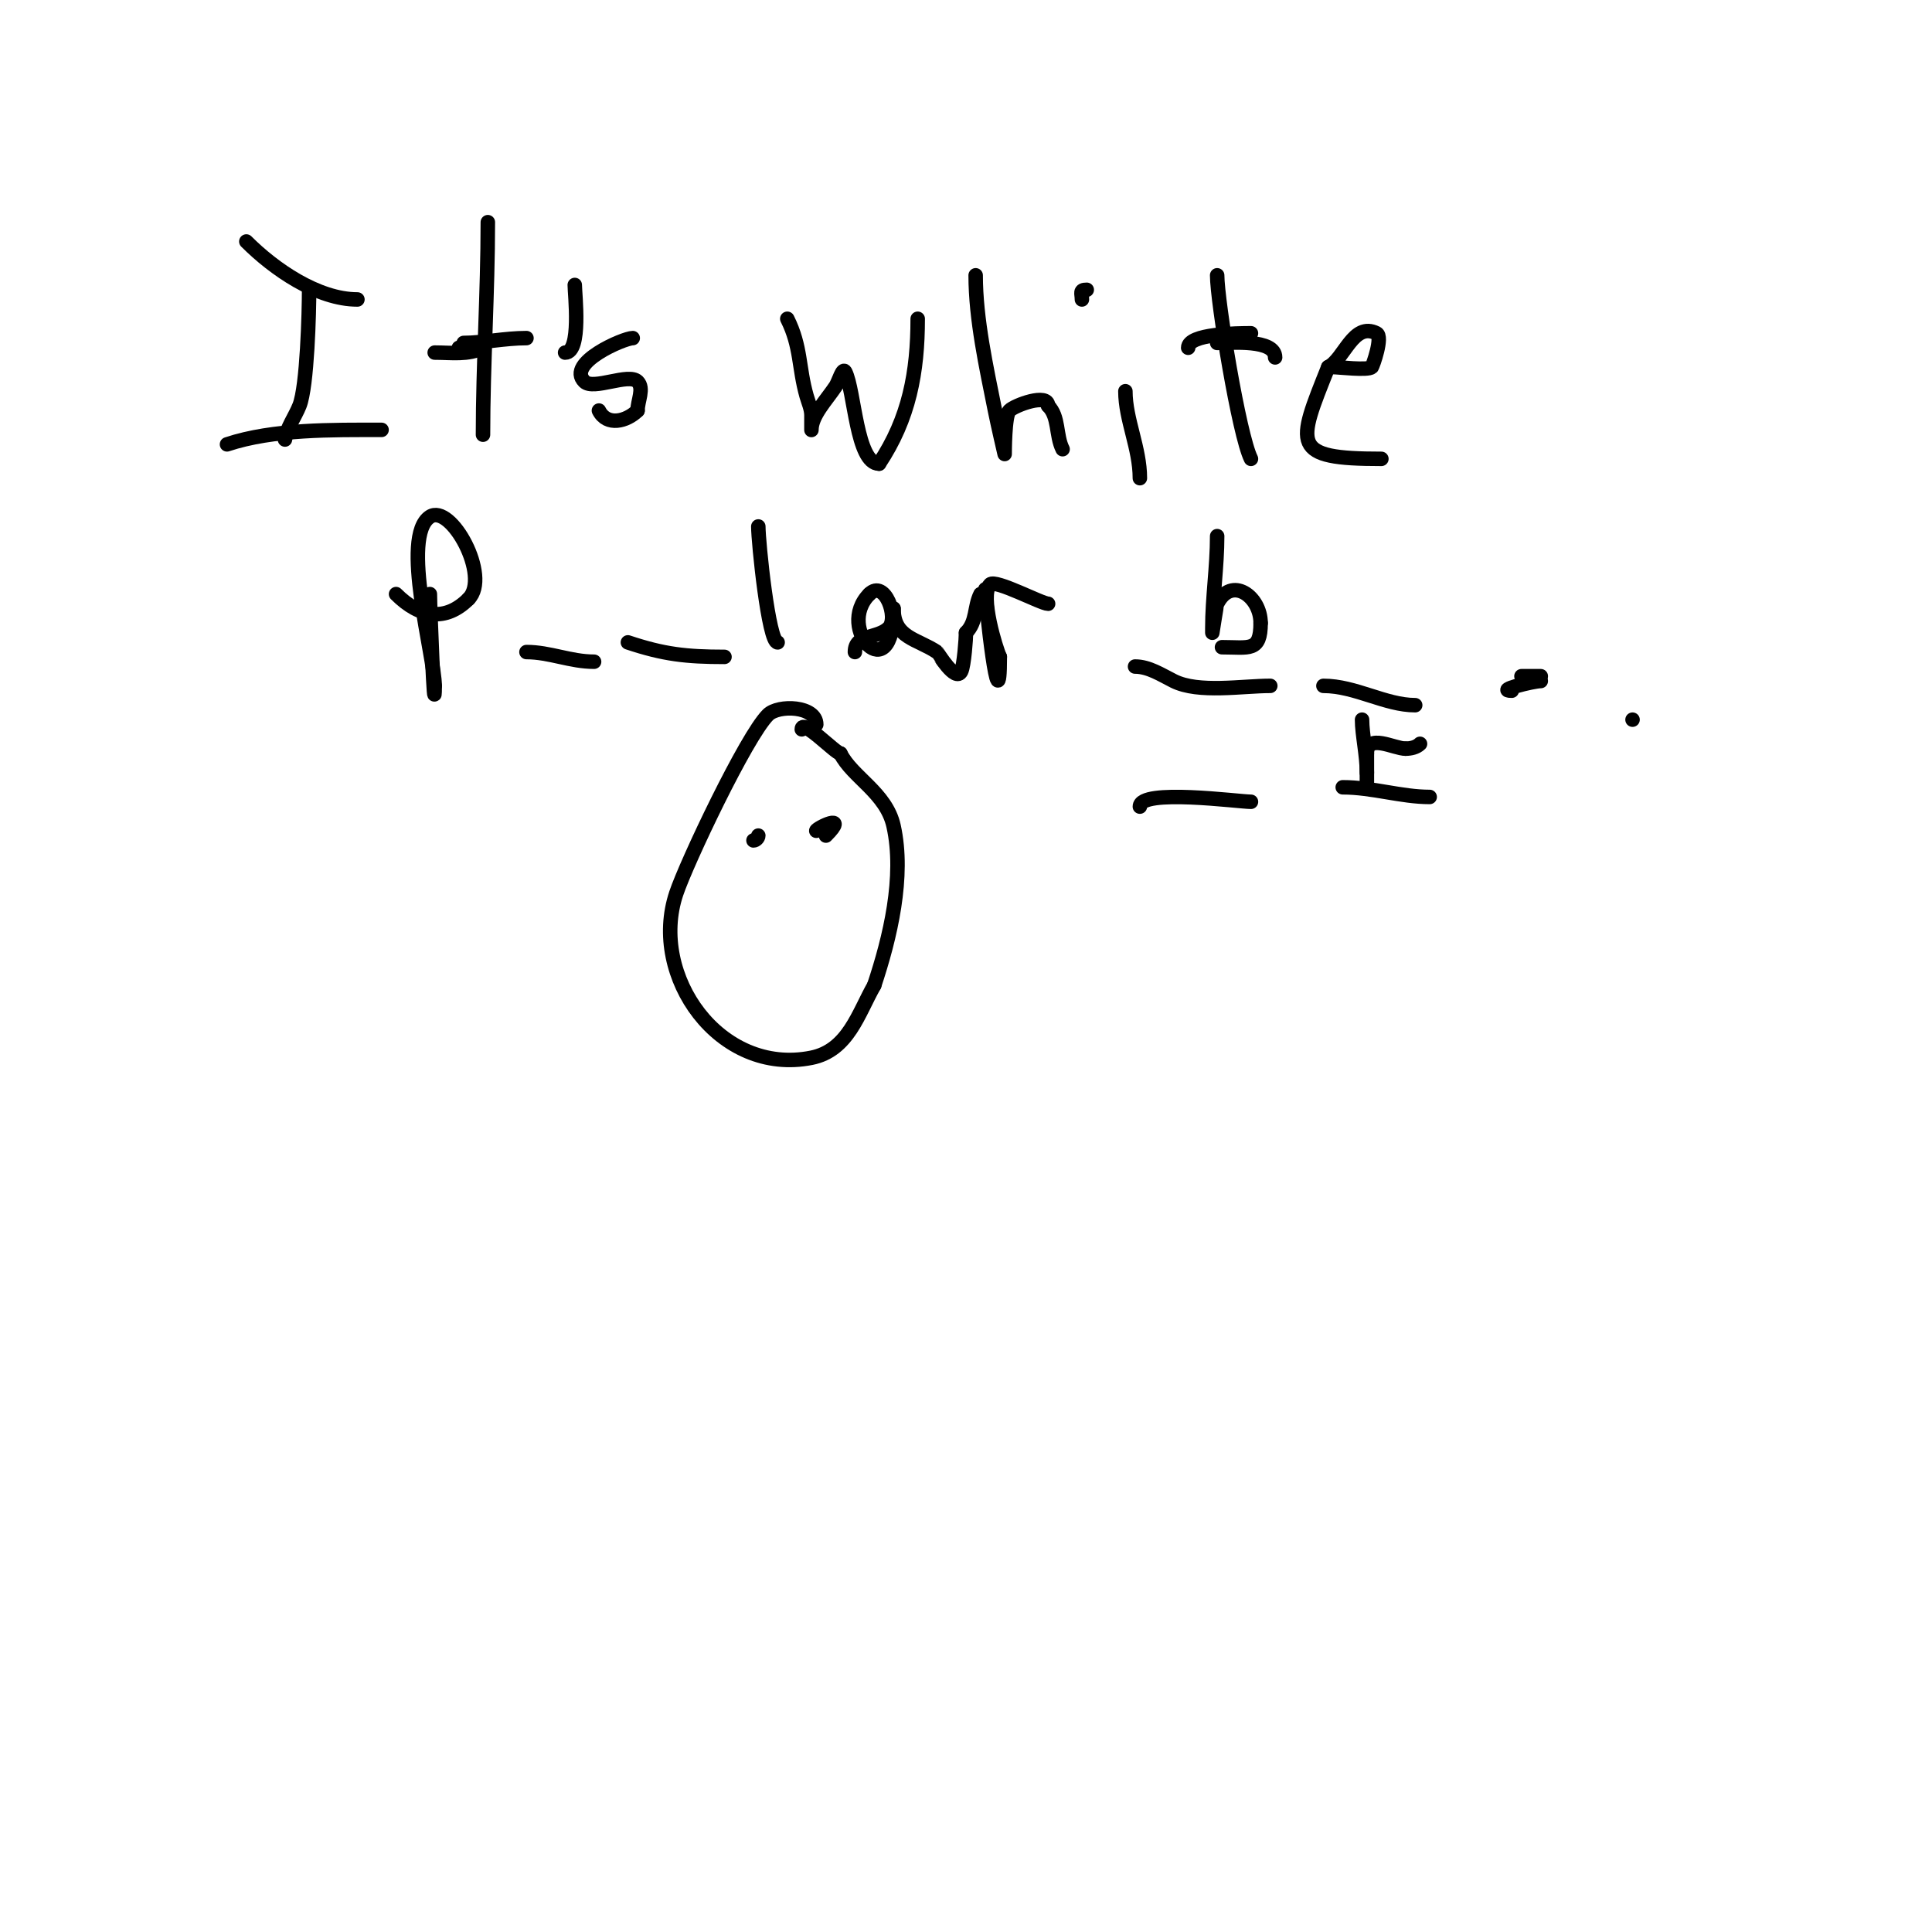 <svg viewBox='0 0 400 400' version='1.1' xmlns='http://www.w3.org/2000/svg' xmlns:xlink='http://www.w3.org/1999/xlink'><g fill='none' stroke='#000000' stroke-width='3' stroke-linecap='round' stroke-linejoin='round'><path d='M51,50c5.744,5.744 14.789,12 23,12'/><path d='M64,60c0,4.533 -0.389,19.972 -2,24c-0.943,2.357 -2.583,4.496 -3,7'/><path d='M47,92c9.586,-3.195 21.804,-3 32,-3'/><path d='M101,46c0,14.616 -1,29.324 -1,44'/><path d='M90,73c3.458,0 6.881,0.559 10,-1'/><path d='M119,59c0,1.885 1.421,14 -2,14'/><path d='M95,72c1.667,0 3.333,0 5,0'/><path d='M96,71c3.899,0 8.538,-1 13,-1'/><path d='M131,70c-1.832,0 -13.844,5.156 -10,9c1.833,1.833 9.167,-1.833 11,0c1.414,1.414 0,4 0,6'/><path d='M132,85c-2.267,2.267 -6.353,3.294 -8,0'/><path d='M163,66c2.886,5.773 2.308,10.077 4,16c0.378,1.321 1,2.626 1,4c0,0.333 0,3.333 0,3c0,-2.991 3.093,-6.14 5,-9c0.667,-1 1.463,-4.075 2,-3c1.95,3.9 2.302,19 7,19'/><path d='M182,96c6.244,-9.366 8,-18.988 8,-30'/><path d='M202,57c0,9.099 2.219,19.096 4,28c0.603,3.014 2,9 2,9c0,0 -0.015,-7.985 1,-9c1.092,-1.092 8,-3.694 8,-1'/><path d='M217,84c2.314,2.314 1.556,6.112 3,9'/><path d='M233,81c0,5.86 3,11.745 3,18'/><path d='M230,45'/><path d='M224,62c0,-1.333 -0.567,-2 1,-2'/><path d='M252,57c0,5.344 4.527,33.053 7,38'/><path d='M252,71c2.888,0 12,-0.848 12,3'/><path d='M246,72c0,-2.926 10.22,-3 13,-3'/><path d='M276,76c1.062,0 7.257,0.743 8,0c0.209,-0.209 2.383,-6.308 1,-7c-4.835,-2.417 -6.67,5.335 -10,7'/><path d='M275,76c-6.511,16.277 -7.842,19 11,19'/><path d='M169,150c0,-3.891 -7.847,-4.153 -10,-2c-4.516,4.516 -16.867,30.602 -19,37c-5.697,17.09 8.994,37.801 28,34c7.628,-1.526 9.71,-9.243 13,-15'/><path d='M181,204c3.269,-9.806 6.338,-22.481 4,-33c-1.527,-6.871 -8.54,-10.079 -11,-15'/><path d='M174,156c-0.978,0 -8,-7.394 -8,-5'/><path d='M154,178'/><path d='M169,172c0,-0.494 6.955,-3.955 2,1'/><path d='M156,174c0.471,0 1,-0.529 1,-1'/><path d='M89,123c0,2.682 1,27.525 1,19'/><path d='M90,142c0,-6.104 -7.143,-30.905 -1,-35c4.323,-2.882 12.667,12.333 8,17'/><path d='M97,124c-4.715,4.715 -10.031,3.969 -15,-1'/><path d='M109,135c4.805,0 9.112,2 14,2'/><path d='M130,133c7.406,2.469 12.058,3 20,3'/><path d='M157,109c0,3.294 2.133,24 4,24'/><path d='M177,135c0,-3.791 4.7,-2.7 7,-5c2.088,-2.088 -0.831,-10.169 -4,-7'/><path d='M180,123c-7.189,7.189 5,20.122 5,3'/><path d='M185,126c0,6.05 4.856,6.237 9,9c0.12,0.08 3.817,6.365 5,4c0.6,-1.201 1,-6.827 1,-8'/><path d='M200,131c2.286,-2.286 1.647,-5.294 3,-8'/><path d='M204,122c0,2.642 3,29.722 3,14'/><path d='M207,136c-0.74,-1.48 -4.23,-12.77 -2,-15c1.1,-1.1 10.627,4 12,4'/><path d='M235,138c2.848,0 5.453,1.726 8,3c5.146,2.573 14.19,1 20,1'/><path d='M274,142c6.603,0 12.822,4 19,4'/><path d='M315,140l4,0'/><path d='M338,149l0,0'/><path d='M313,143c-3.518,0 4.393,-2 6,-2'/><path d='M236,167c0,-3.792 20.522,-1 23,-1'/><path d='M278,163c6.115,0 12.123,2 18,2'/><path d='M252,111c0,6.359 -1,12.754 -1,19c0,0.333 0,1 0,1c0,0 0.897,-5.793 1,-6c2.923,-5.845 9,-1.597 9,4'/><path d='M261,129c0,6.03 -2.356,5 -8,5'/><path d='M282,149c0,3.1 1,7.29 1,11'/><path d='M283,160c0,6.237 0,-1.696 0,-4'/><path d='M283,156c0,-4.269 5.612,-1 8,-1'/><path d='M291,155c1.054,0 2.255,-0.255 3,-1'/></g>
</svg>